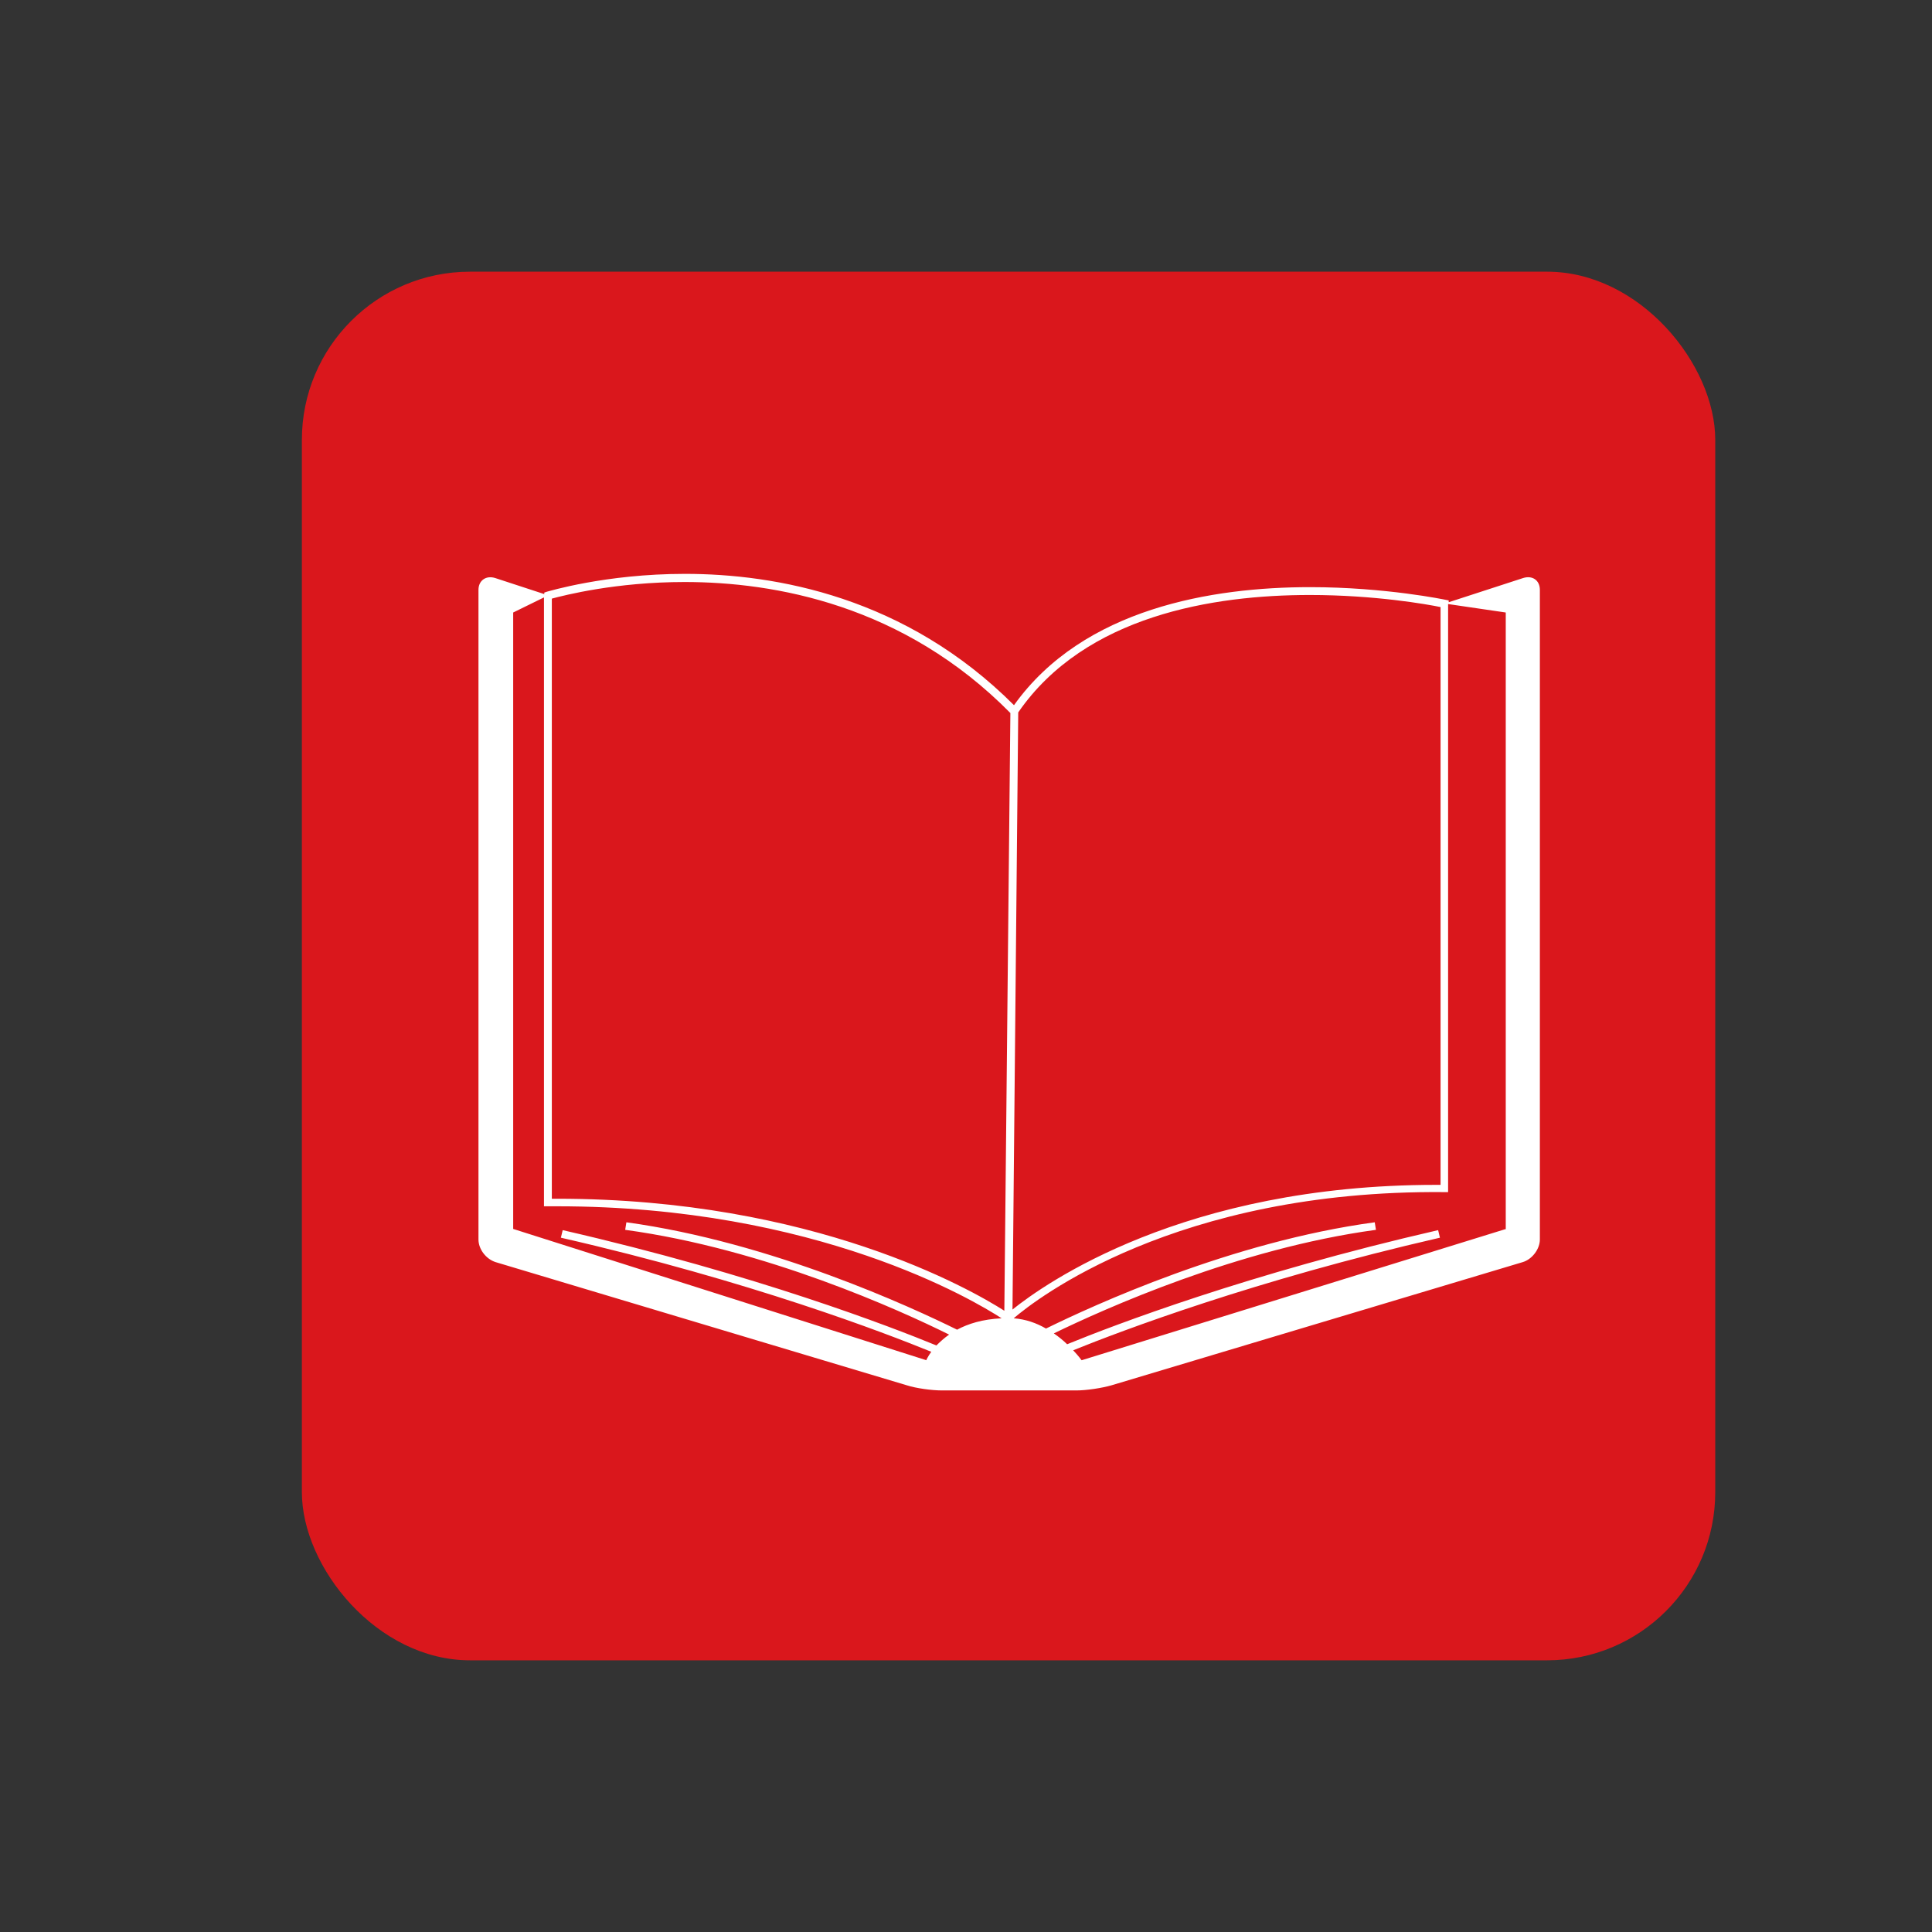<?xml version="1.0" encoding="UTF-8"?>
<svg id="Capa_1" data-name="Capa 1" xmlns="http://www.w3.org/2000/svg" viewBox="0 0 64 64">
  <rect x="0" y="0" width="64" height="64" fill="#333333" stroke="none"/>
  <defs>
    <style>
      .cls-1 {
        fill: #da171c;
      }

      .cls-2 {
        fill: #fff;
      }
    </style>
  </defs>
  <rect class="cls-1" x="10" y="9" width="46.82" height="46" rx="5.57" ry="5.57"/>
  <path class="cls-2" d="m50.42,19.16l-2.43.79v-.06l-.1-.02s-1.99-.42-4.49-.42c-3.22,0-7.51.69-9.81,3.91-3.59-3.59-7.9-4.35-10.9-4.35-2.65,0-4.55.59-4.57.59l-.09.03v.05l-1.62-.53c-.31-.1-.56.08-.56.39v21.52c0,.32.25.65.57.75l13.62,4.08c.31.1.83.17,1.16.17h4.46c.33,0,.85-.08,1.16-.17l13.62-4.08c.31-.09.57-.43.57-.75v-21.52c0-.32-.25-.49-.56-.39Zm-18.71,24.89c-1.5-.74-6.15-2.9-10.96-3.56l-.04.25c4.64.63,9.12,2.67,10.73,3.47-.17.12-.31.25-.42.36-1.46-.6-5.97-2.35-12.38-3.82l-.06.25c6.29,1.44,10.75,3.16,12.27,3.78-.11.15-.15.25-.16.26,0,0,0,.02,0,.02h0s-13.69-4.35-13.69-4.35v-20.42s1.02-.5,1.02-.5v20.17h.13c.11,0,.21,0,.31,0,8.6,0,13.81,3.12,14.72,3.71-.63.03-1.11.18-1.48.38Zm1.56-.63c-1.1-.7-6.32-3.71-14.81-3.71-.06,0-.12,0-.18,0v-19.88c.41-.11,2.12-.55,4.4-.55,2.97,0,7.25.75,10.79,4.34l-.2,19.81Zm.46-19.82c2.22-3.22,6.48-3.89,9.66-3.89,2.15,0,3.9.31,4.33.4v19.14h-.15c-8.37,0-12.97,3.28-14.03,4.13l.19-19.77Zm16.16,17.11l-14.06,4.35h0s-.1-.14-.28-.33c1.61-.65,6.01-2.32,12.15-3.73l-.06-.25c-6.28,1.44-10.75,3.15-12.29,3.78-.12-.12-.27-.24-.44-.36,1.67-.81,6.1-2.81,10.67-3.43l-.04-.25c-4.74.64-9.32,2.75-10.89,3.52-.31-.18-.67-.31-1.07-.34.71-.61,5.36-4.26,14.26-4.18h.13v-19.48l1.91.28v20.41Z"/>
</svg>